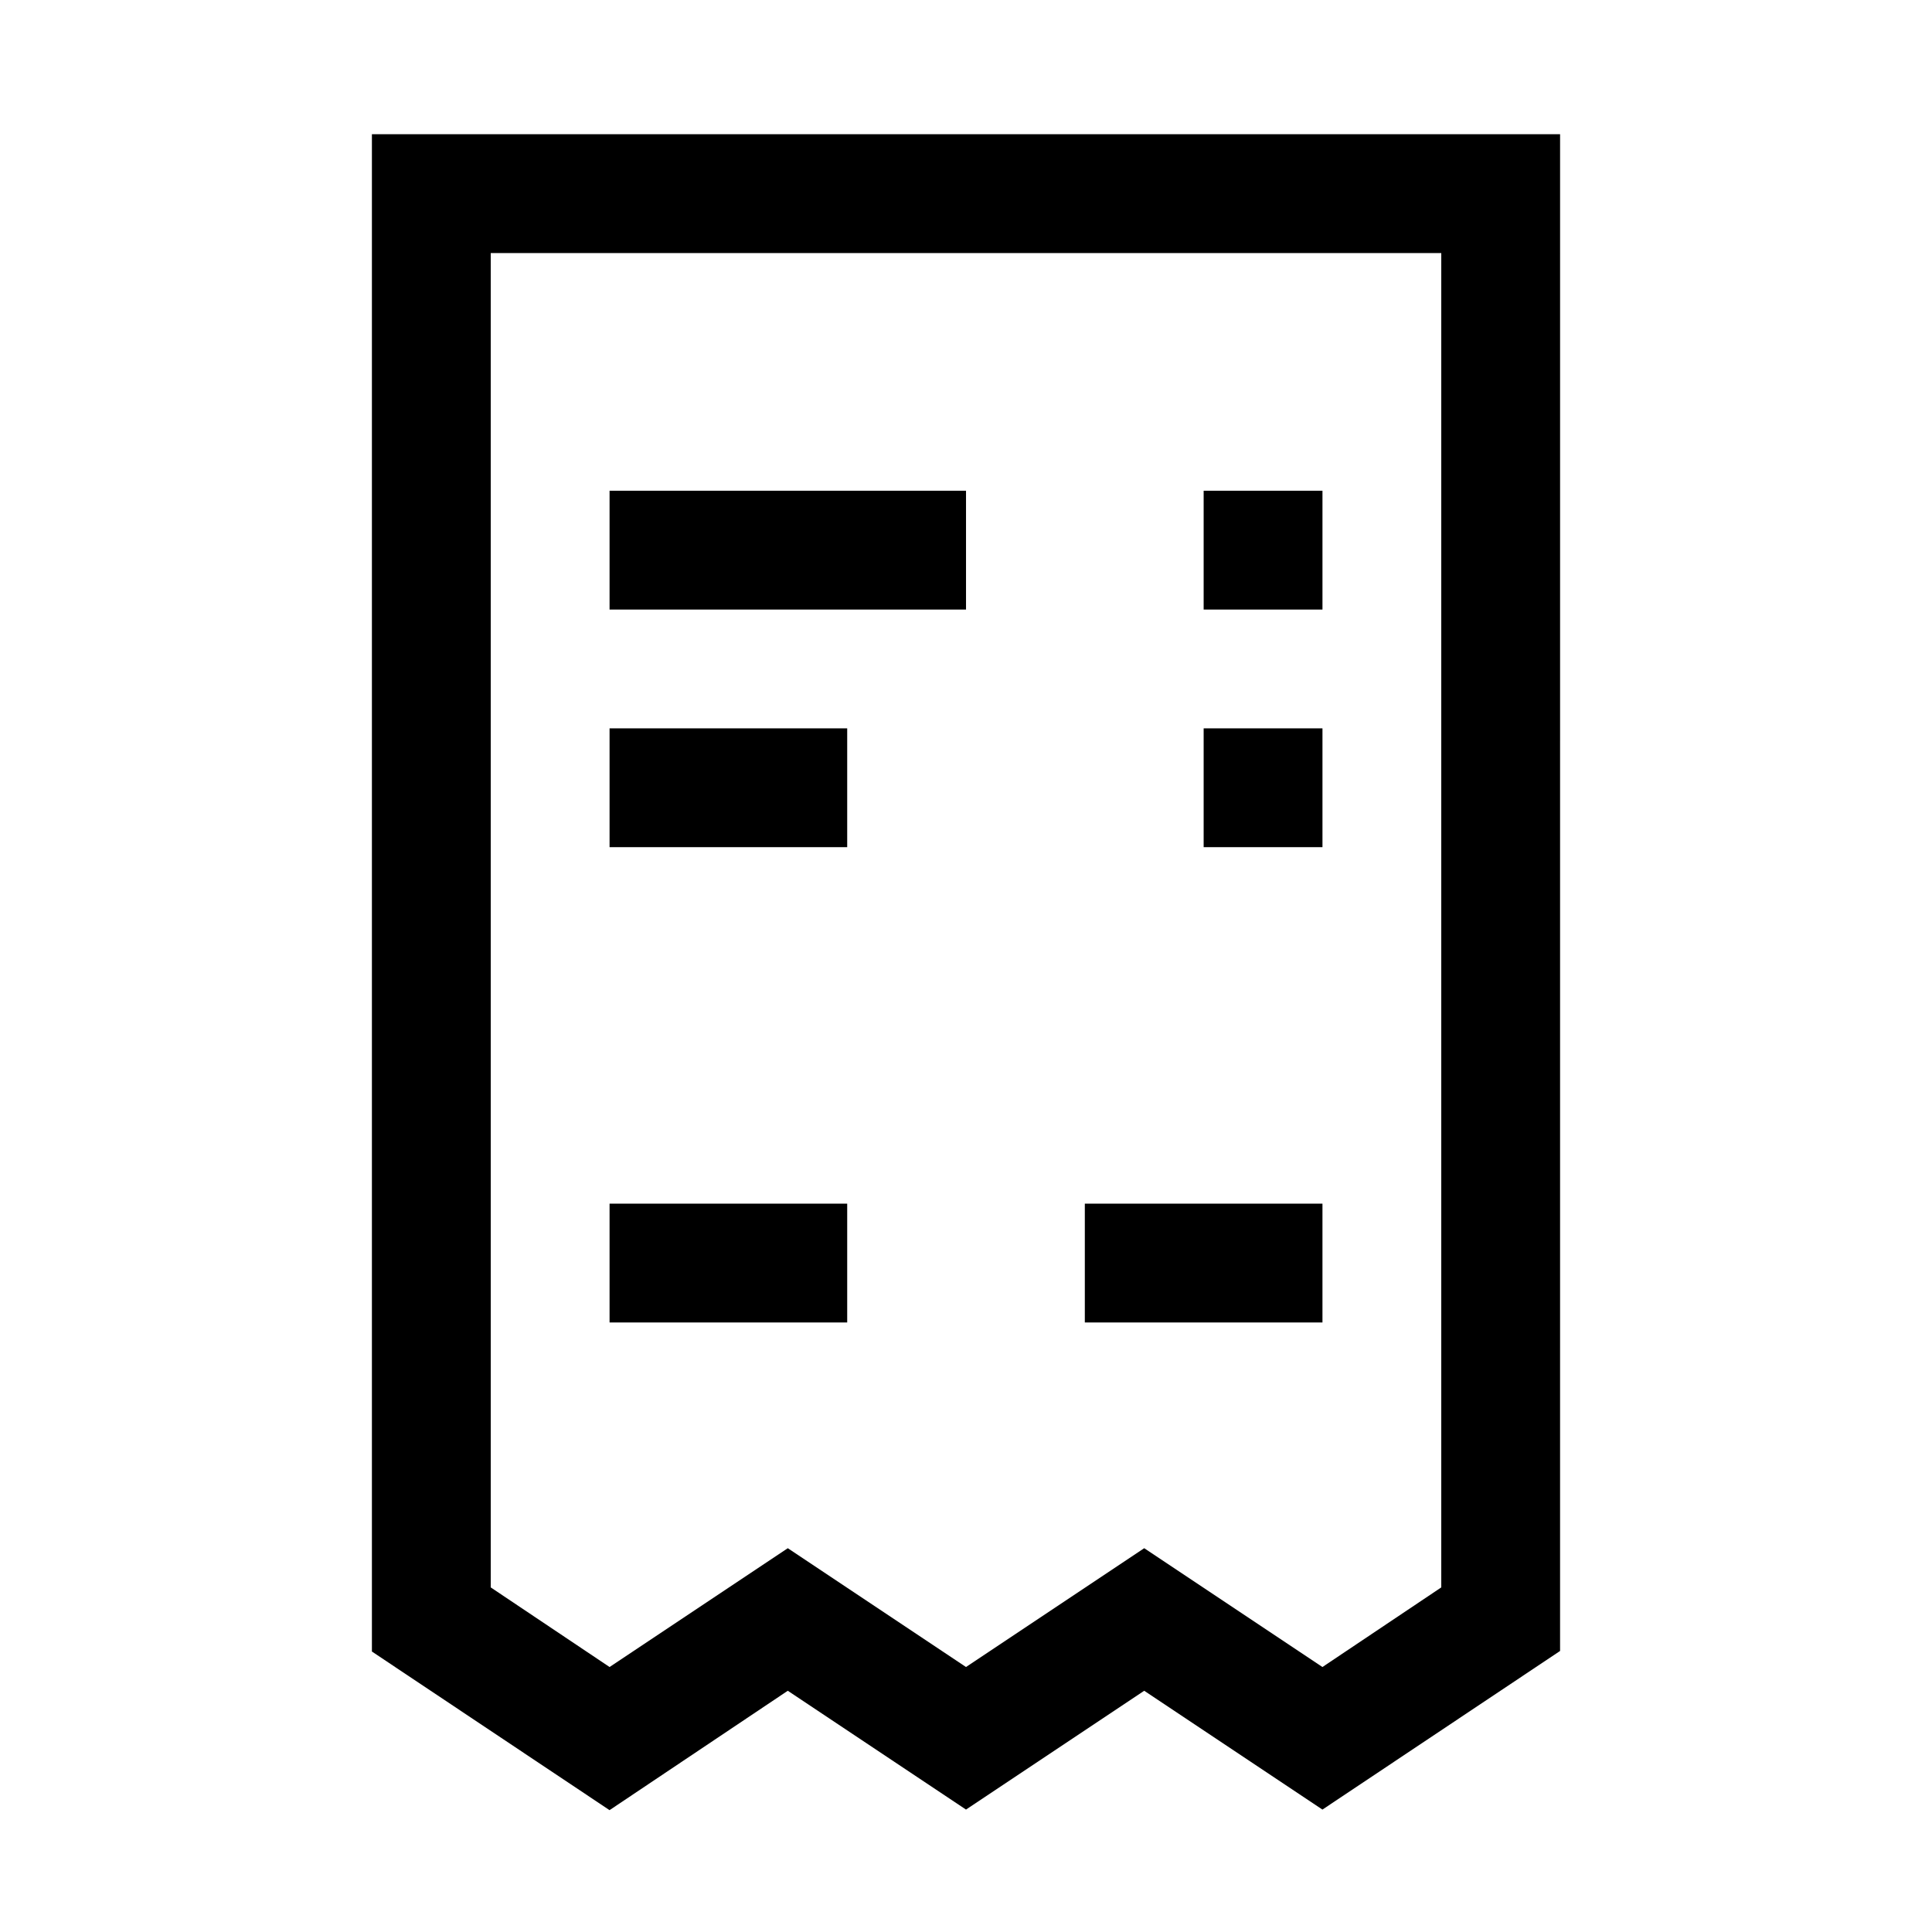 <?xml version="1.0" encoding="UTF-8"?>
<!-- Uploaded to: ICON Repo, www.iconrepo.com, Generator: ICON Repo Mixer Tools -->
<svg fill="#000000" width="800px" height="800px" version="1.1" viewBox="144 144 512 512" xmlns="http://www.w3.org/2000/svg">
 <g>
  <path d="m352.77 592.07 47.23 31.488 47.23-31.488 47.23 31.488 62.977-42.035 0.004-401.95h-314.88v402.1l62.977 42.035zm-78.719-381h251.9v353.61l-31.488 21.098-47.23-31.488-47.23 31.488-47.23-31.488-47.23 31.488-31.492-21.098z"/>
  <path d="m305.54 274.05h94.465v31.488h-94.465z"/>
  <path d="m462.98 274.05h31.488v31.488h-31.488z"/>
  <path d="m305.54 337.02h62.977v31.488h-62.977z"/>
  <path d="m462.98 337.02h31.488v31.488h-31.488z"/>
  <path d="m305.54 462.98h62.977v31.488h-62.977z"/>
  <path d="m431.49 462.98h62.977v31.488h-62.977z"/>
 </g>
</svg>